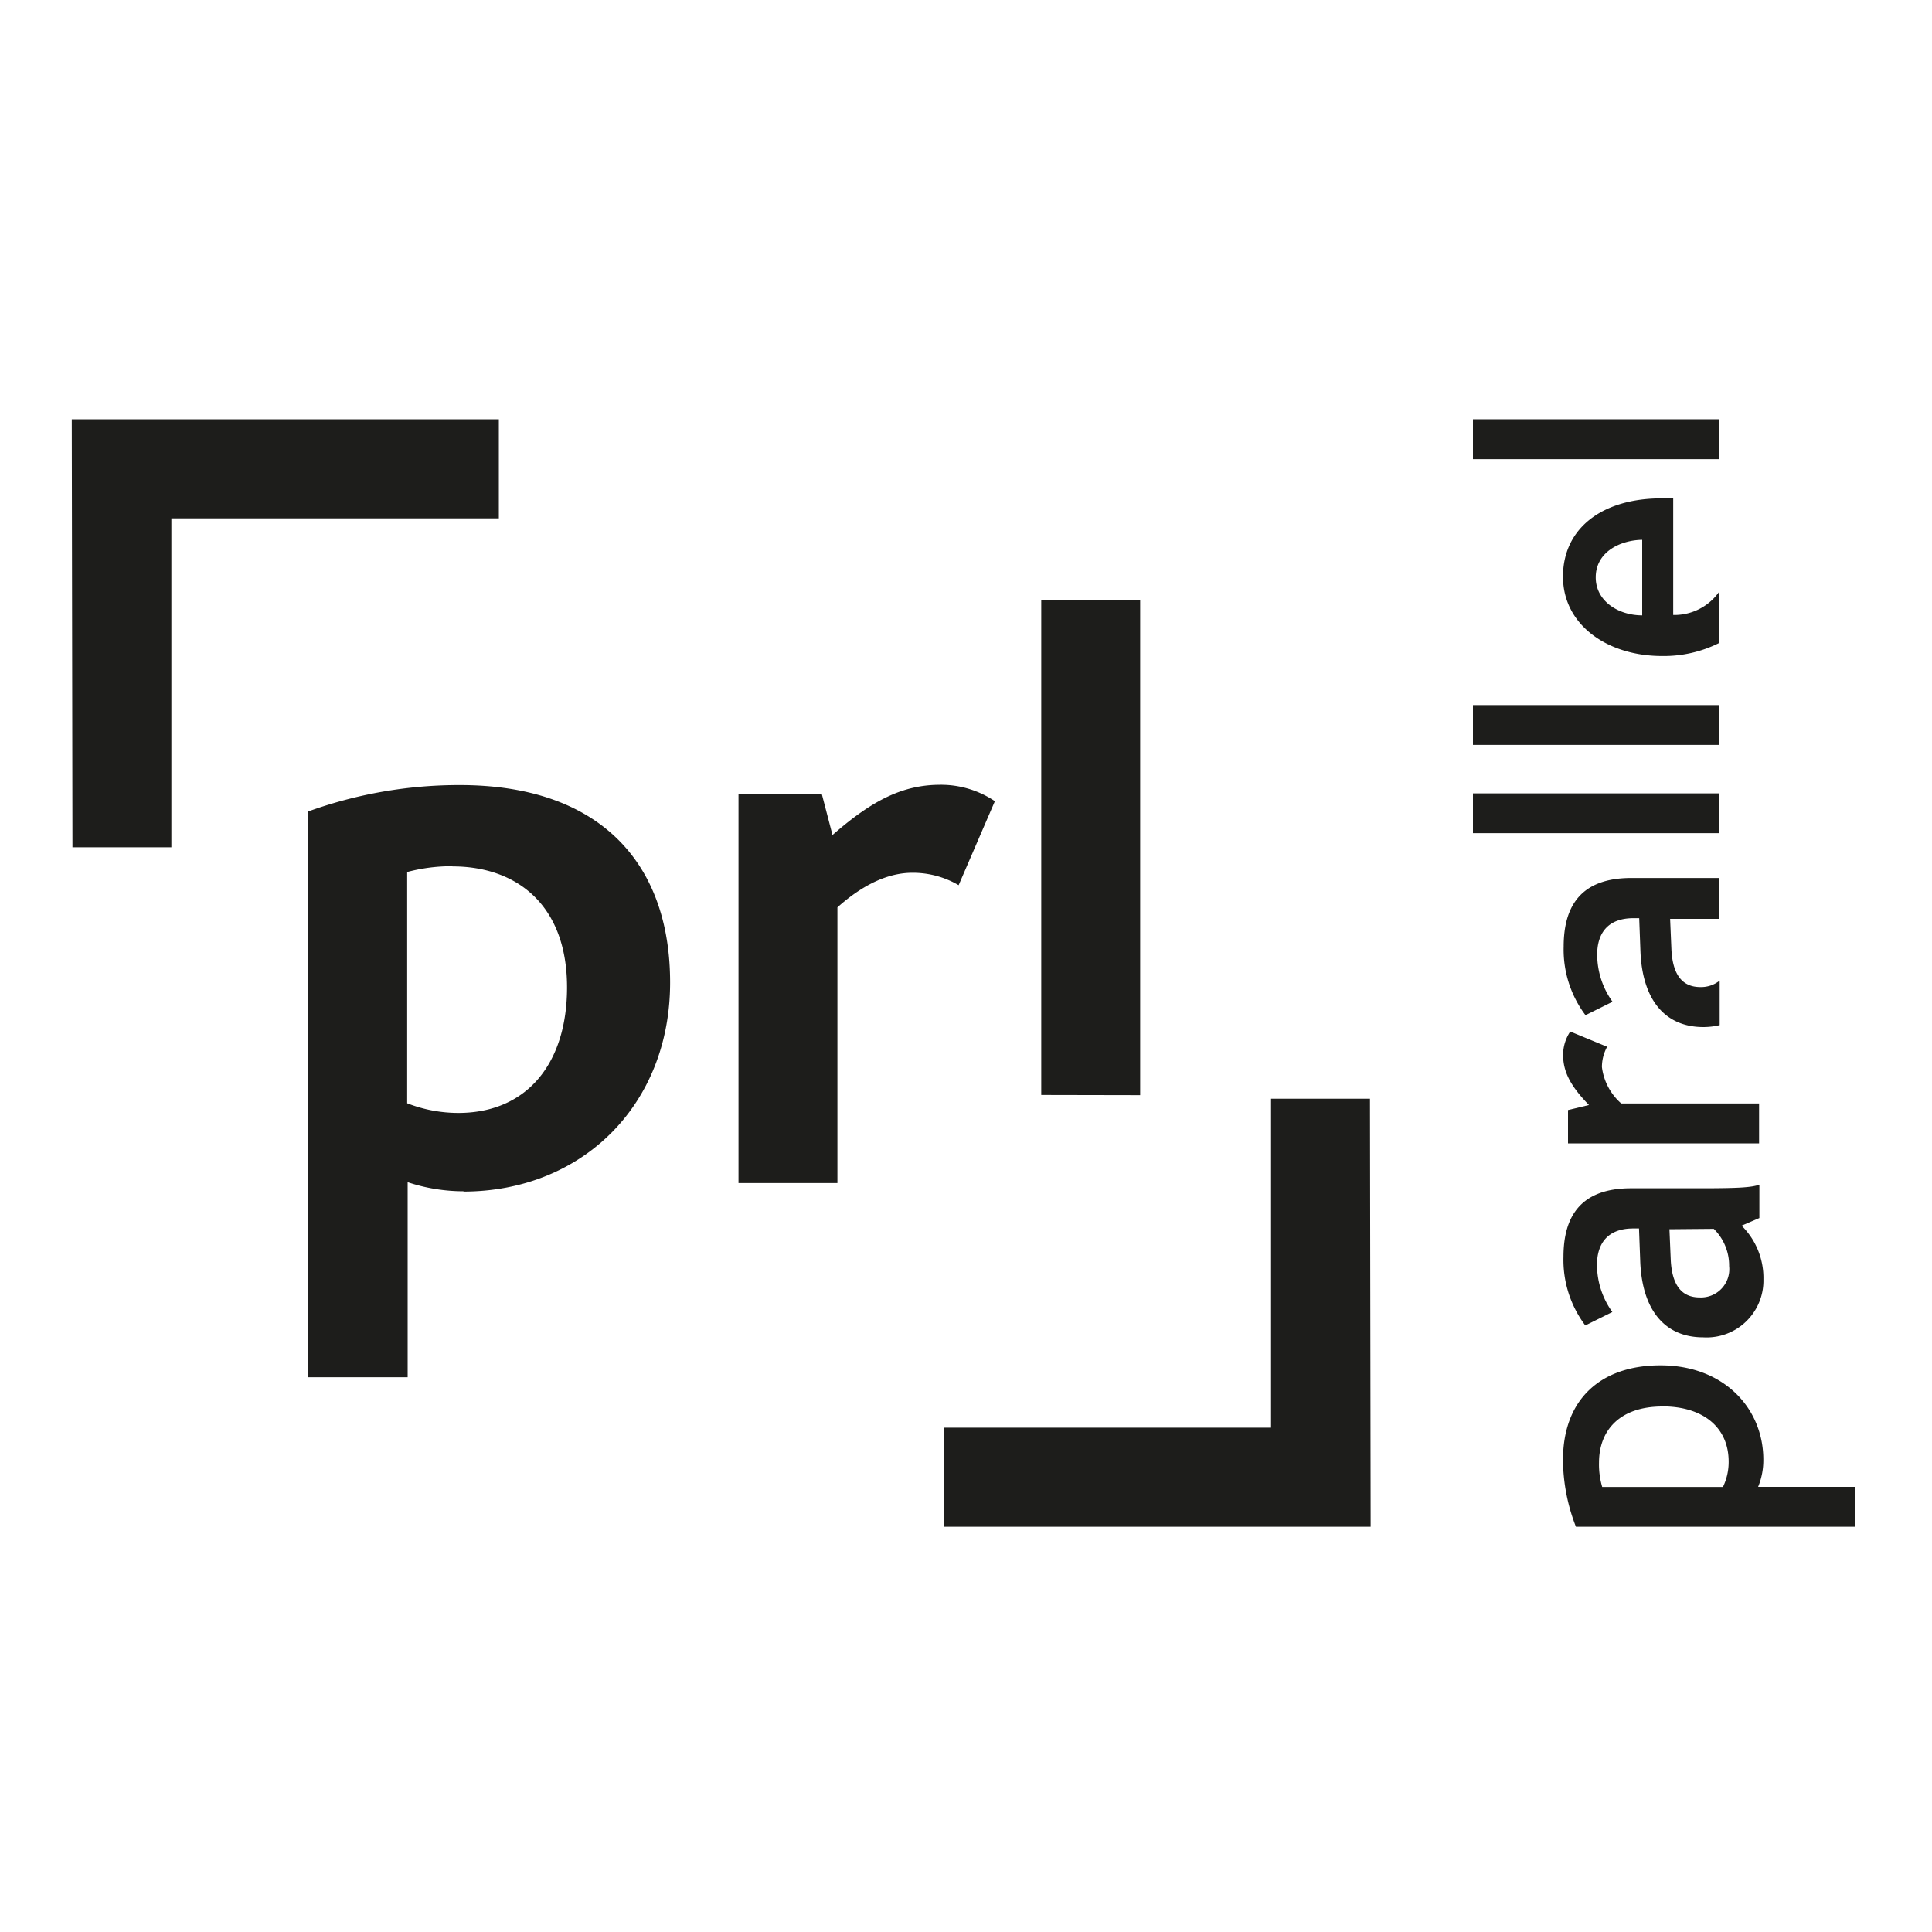 <svg viewBox="0 0 200 200" xmlns="http://www.w3.org/2000/svg"><g fill="#1d1d1b"><path d="m171.88 141.34c-6.15 0-10.08 3.49-10.08 9.8a19.31 19.31 0 0 0 1.34 6.91h28.86v-4.13h-10a7.25 7.25 0 0 0 .54-2.82c0-5.36-4.14-9.76-10.62-9.76zm.21 4.25c4.18 0 6.86 2.14 6.86 5.72a5.92 5.92 0 0 1 -.59 2.62h-12.5a8.21 8.21 0 0 1 -.33-2.54c0-3.18 2-5.79 6.57-5.79z"/><path d="m182.09 122.65c-.79.28-2.26.36-6 .36h-7.24c-5.14 0-7 2.82-7 7.1a11.28 11.28 0 0 0 2.26 7.1l2.8-1.39a8.38 8.38 0 0 1 -1.59-4.88c0-2.1 1-3.77 3.76-3.77h.59l.13 3.49c.21 4.88 2.47 7.78 6.52 7.78a5.88 5.88 0 0 0 6.23-6 7.61 7.61 0 0 0 -2.26-5.56l1.84-.79v-3.45zm-4.68 4.56a5.32 5.32 0 0 1 1.59 3.85 2.93 2.93 0 0 1 -3.05 3.25c-1.84 0-2.89-1.23-3-4l-.13-3.06z"/><path d="m162.56 106.77a4.39 4.39 0 0 0 -.75 2.38c0 1.67.63 3.14 2.68 5.24l-2.17.52v3.45h19.78v-4.13h-14.27a6 6 0 0 1 -2-3.77 4.38 4.38 0 0 1 .54-2.1l-3.85-1.59z"/><path d="m178 90.89h-9.13c-5.14 0-7 2.82-7 7.1a11.28 11.28 0 0 0 2.26 7.1l2.8-1.39a8.38 8.38 0 0 1 -1.59-4.88c0-2.1 1-3.77 3.76-3.77h.59l.13 3.49c.21 4.88 2.47 7.78 6.52 7.78a7.34 7.34 0 0 0 1.68-.2v-4.61a3.07 3.07 0 0 1 -2 .67c-1.84 0-2.89-1.23-3-4l-.13-3.06h5.11z"/><path d="m177.96 82.13h-25.48v4.12h25.48"/><path d="m177.96 72.99h-25.48v4.12h25.48"/><path d="m177.96 43.4h-25.48v4.13h25.48"/><path d="m173.22 51.59h-1.22c-6.15 0-10.2 3.1-10.2 8.1s4.6 8.22 10.25 8.22a12.8 12.8 0 0 0 5.88-1.33v-5.27a5.66 5.66 0 0 1 -4.72 2.35v-12.07zm-3.22 4.29v7.82c-2.47 0-4.81-1.47-4.81-3.93 0-2.62 2.51-3.85 4.81-3.89z"/><path d="m7.5 87.71h10.24v-34.05h33.9v-10.26h-44.21"/><path d="m141.82 113.74h-10.24v34.05h-33.9v10.26h44.21"/><path d="m48 123.32a18.4 18.4 0 0 1 -5.8-.94v20.19h-10.29v-58.57a46 46 0 0 1 15.7-2.73c14.33 0 21.76 7.92 21.76 20.44 0 12.69-9.13 21.64-21.42 21.64m-1.11-33.68a18 18 0 0 0 -4.69.6v23.94a14.62 14.62 0 0 0 5.29 1c7.17 0 11.26-5.2 11.26-13 0-8.52-5.2-12.52-11.86-12.52"/><path d="m99.23 91.63a9.37 9.37 0 0 0 -4.78-1.28c-2.39 0-5 1.11-7.76 3.58v28.54h-10.24v-40.29h8.62l1.11 4.26c4.18-3.66 7.34-5.2 11.18-5.2a10 10 0 0 1 5.63 1.7l-3.75 8.69z"/><path d="m118.03 113.37v-51.21h-10.24v51.19"/></g></svg>